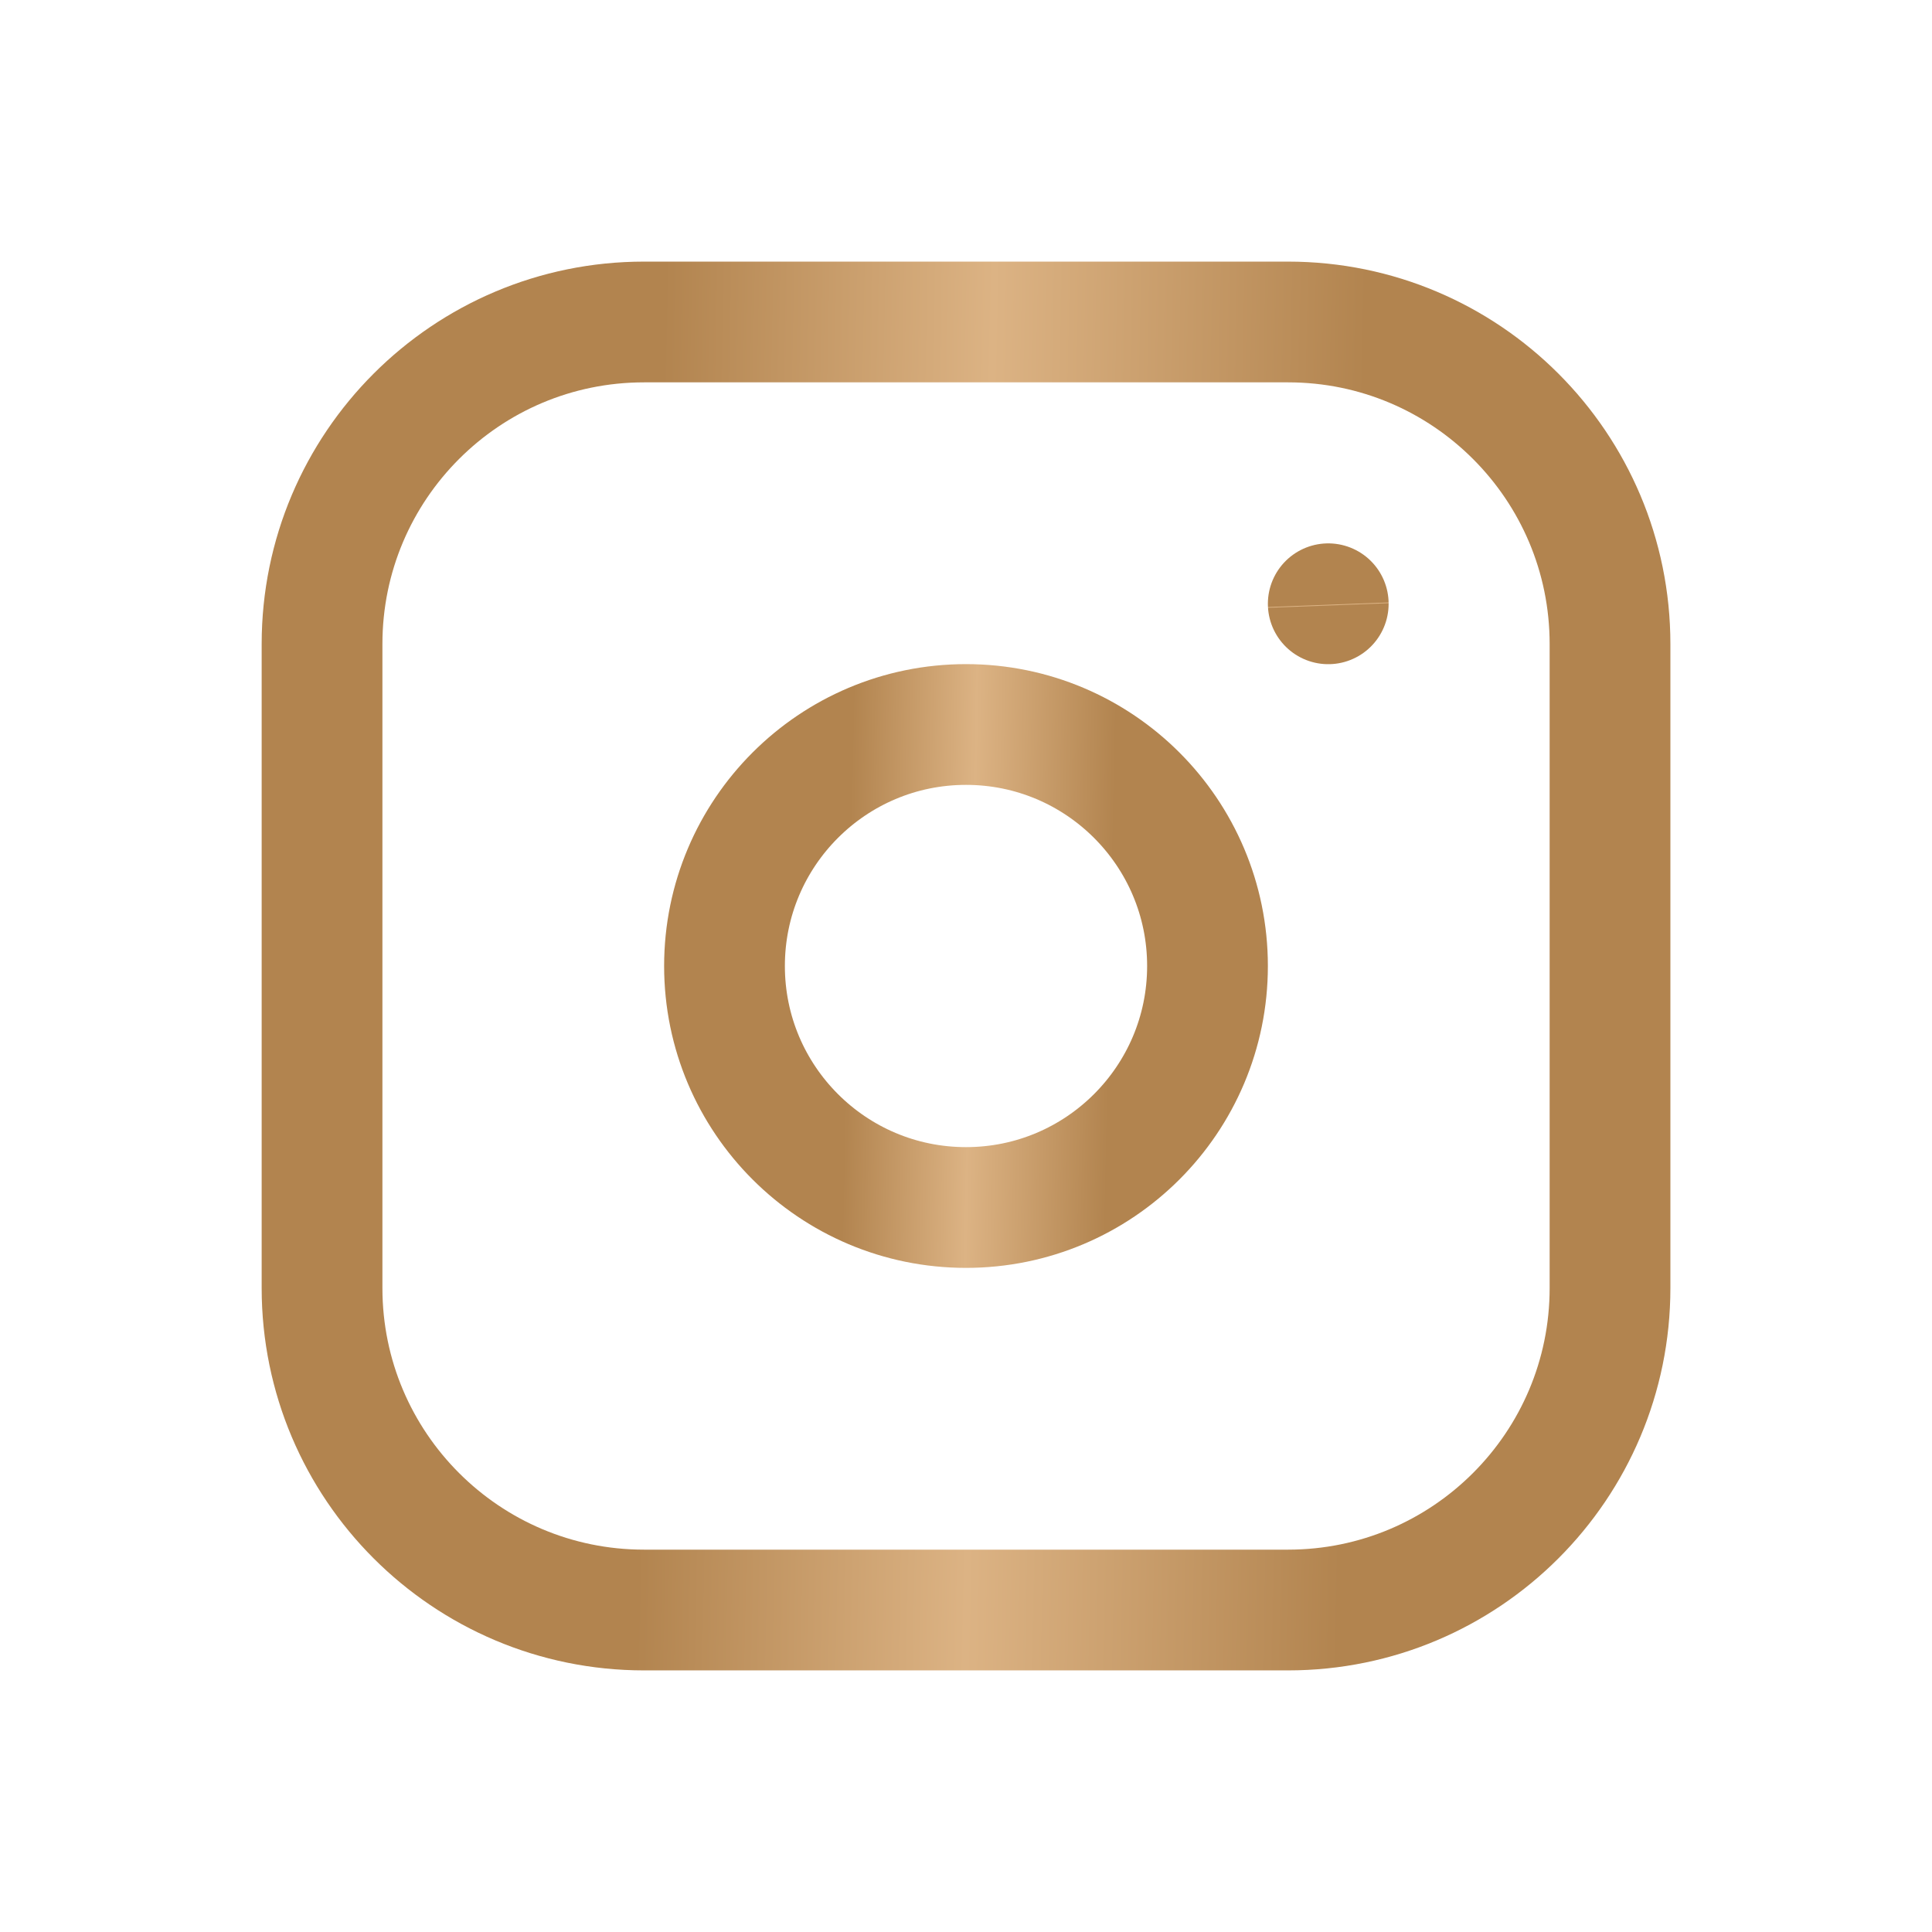<svg width="32" height="32" viewBox="0 0 32 32" fill="none" xmlns="http://www.w3.org/2000/svg">
<g clip-path="url(#clip0_97_2737)">
<path d="M21.334 5.333H10.667C7.722 5.333 5.334 7.721 5.334 10.667V21.334C5.334 24.279 7.722 26.667 10.667 26.667H21.334C24.279 26.667 26.667 24.279 26.667 21.334V10.667C26.667 7.721 24.279 5.333 21.334 5.333Z" stroke="url(#paint0_linear_97_2737)" stroke-width="2" stroke-linecap="round" stroke-linejoin="round"/>
<path d="M16 20C18.209 20 20 18.209 20 16C20 13.791 18.209 12 16 12C13.791 12 12 13.791 12 16C12 18.209 13.791 20 16 20Z" stroke="url(#paint1_linear_97_2737)" stroke-width="2" stroke-linecap="round" stroke-linejoin="round"/>
<path d="M22 10V10.001" stroke="url(#paint2_linear_97_2737)" stroke-width="2" stroke-linecap="round" stroke-linejoin="round"/>
</g>
<defs>
<linearGradient id="paint0_linear_97_2737" x1="10.851" y1="11.954" x2="22.492" y2="12.197" gradientUnits="userSpaceOnUse">
<stop stop-color="#B2844F"/>
<stop offset="0.469" stop-color="#DCB384"/>
<stop offset="1" stop-color="#B2844F"/>
</linearGradient>
<linearGradient id="paint1_linear_97_2737" x1="14.069" y1="14.483" x2="18.434" y2="14.574" gradientUnits="userSpaceOnUse">
<stop stop-color="#B2844F"/>
<stop offset="0.469" stop-color="#DCB384"/>
<stop offset="1" stop-color="#B2844F"/>
</linearGradient>
<linearGradient id="paint2_linear_97_2737" x1="22.259" y1="10" x2="22.26" y2="10.026" gradientUnits="userSpaceOnUse">
<stop stop-color="#B2844F"/>
<stop offset="0.469" stop-color="#DCB384"/>
<stop offset="1" stop-color="#B2844F"/>
</linearGradient>
<clipPath id="clip0_97_2737">
<rect width="32" height="32" fill="white"/>
</clipPath>
</defs>
</svg>
